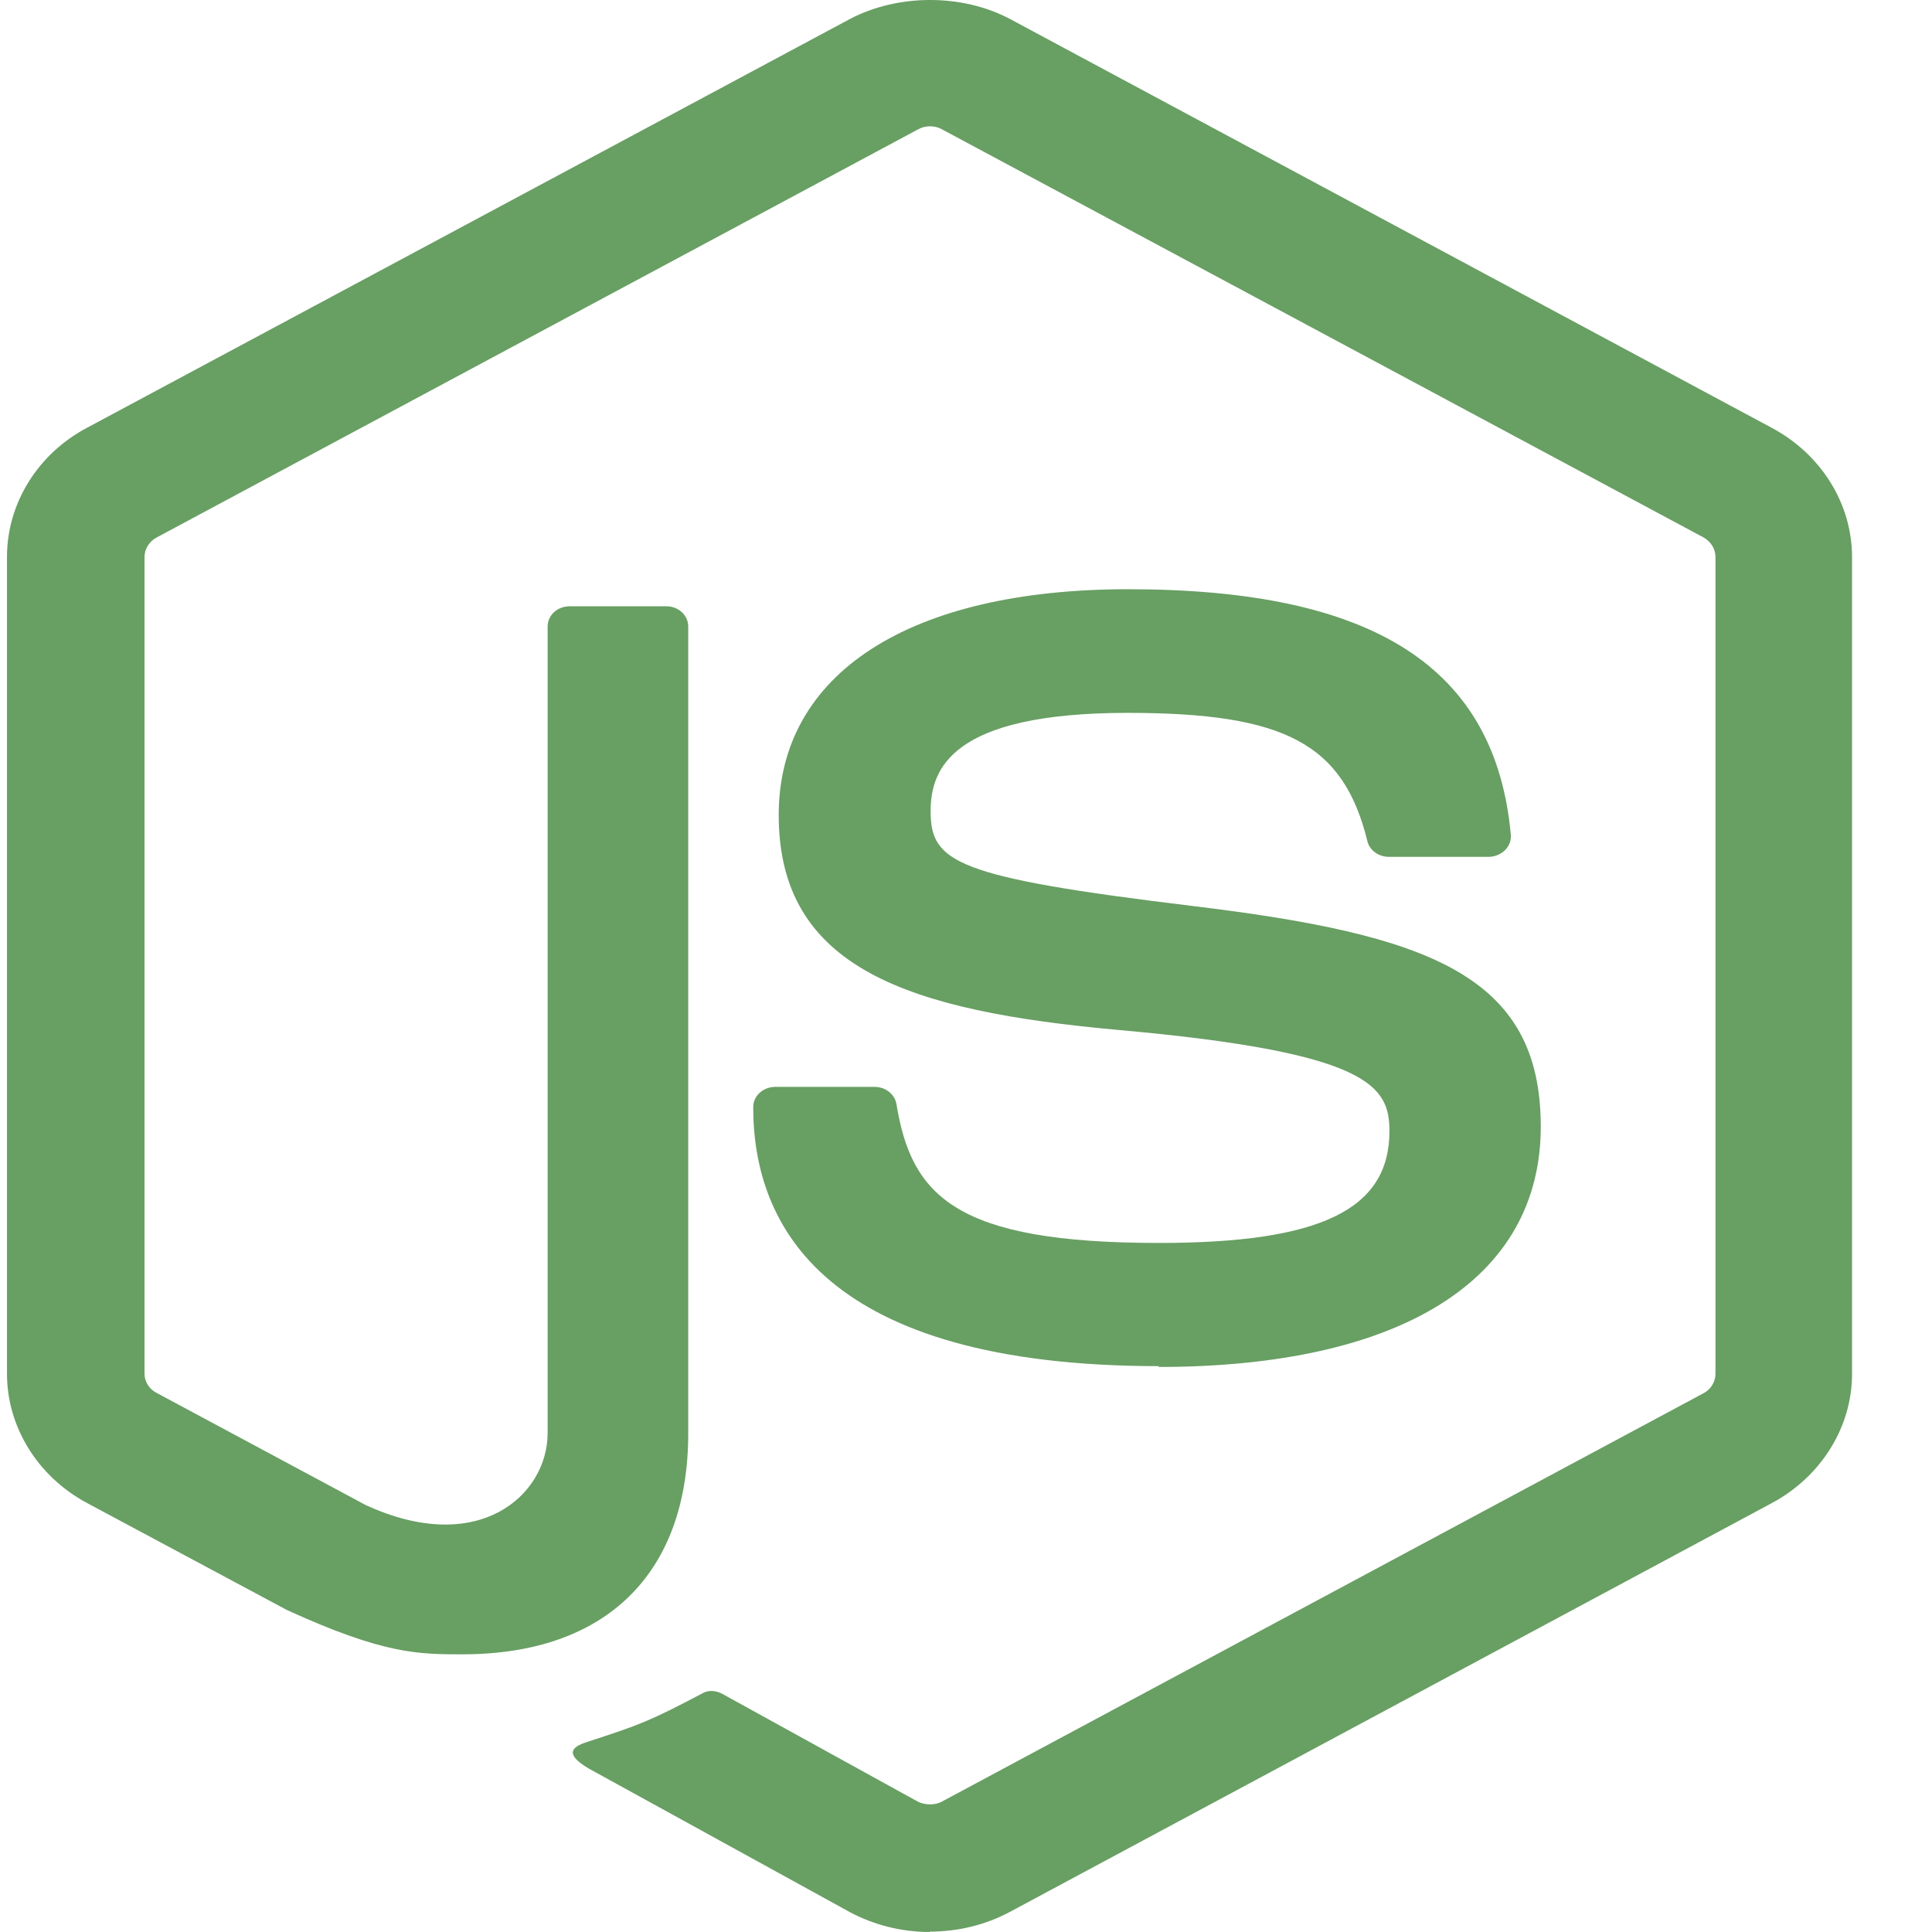 <svg width="52" height="52" viewBox="0 0 52 52" fill="none" xmlns="http://www.w3.org/2000/svg">
<path d="M25.027 52C24.278 52 23.533 51.817 22.876 51.466L16.027 47.7C15.005 47.168 15.504 46.98 15.841 46.872C17.205 46.429 17.482 46.328 18.937 45.56C19.09 45.48 19.291 45.508 19.447 45.594L24.709 48.494C24.899 48.589 25.168 48.589 25.344 48.494L45.858 37.495C46.048 37.395 46.172 37.19 46.172 36.98V14.992C46.172 14.773 46.048 14.577 45.854 14.467L25.348 3.478C25.158 3.373 24.907 3.373 24.717 3.478L4.215 14.467C4.016 14.572 3.89 14.777 3.89 14.987V36.975C3.89 37.185 4.013 37.385 4.208 37.486L9.826 40.5C12.876 41.917 14.74 40.247 14.74 38.568V16.866C14.74 16.556 15.002 16.318 15.336 16.318H17.934C18.258 16.318 18.524 16.556 18.524 16.866V38.578C18.524 42.355 16.306 44.526 12.45 44.526C11.264 44.526 10.329 44.526 7.721 43.333L2.339 40.452C1.009 39.737 0.188 38.401 0.188 36.975V14.987C0.188 13.556 1.009 12.221 2.339 11.515L22.874 0.512C24.173 -0.171 25.898 -0.171 27.187 0.512L47.696 11.52C49.021 12.23 49.848 13.561 49.848 14.992V36.98C49.848 38.406 49.021 39.737 47.696 40.452L27.187 51.456C26.53 51.809 25.785 51.99 25.025 51.99" fill="#689F63"/>
<path d="M31.203 36.77C22.168 36.77 20.273 32.977 20.273 29.797C20.273 29.494 20.54 29.253 20.872 29.253H23.539C23.833 29.253 24.081 29.449 24.128 29.715C24.531 32.2 25.73 33.454 31.194 33.454C35.547 33.454 37.397 32.555 37.397 30.445C37.397 29.23 36.87 28.327 30.109 27.722C24.454 27.212 20.959 26.073 20.959 21.937C20.959 18.128 24.474 15.859 30.362 15.859C36.973 15.859 40.251 17.958 40.664 22.467C40.679 22.623 40.617 22.774 40.504 22.887C40.39 22.996 40.23 23.062 40.064 23.062H37.382C37.102 23.062 36.859 22.883 36.803 22.637C36.157 20.023 34.596 19.187 30.352 19.187C25.601 19.187 25.048 20.699 25.048 21.833C25.048 23.209 25.699 23.61 32.109 24.386C38.457 25.156 41.47 26.243 41.47 30.322C41.47 34.434 37.718 36.792 31.174 36.792L31.203 36.77Z" fill="#689F63"/>
</svg>
